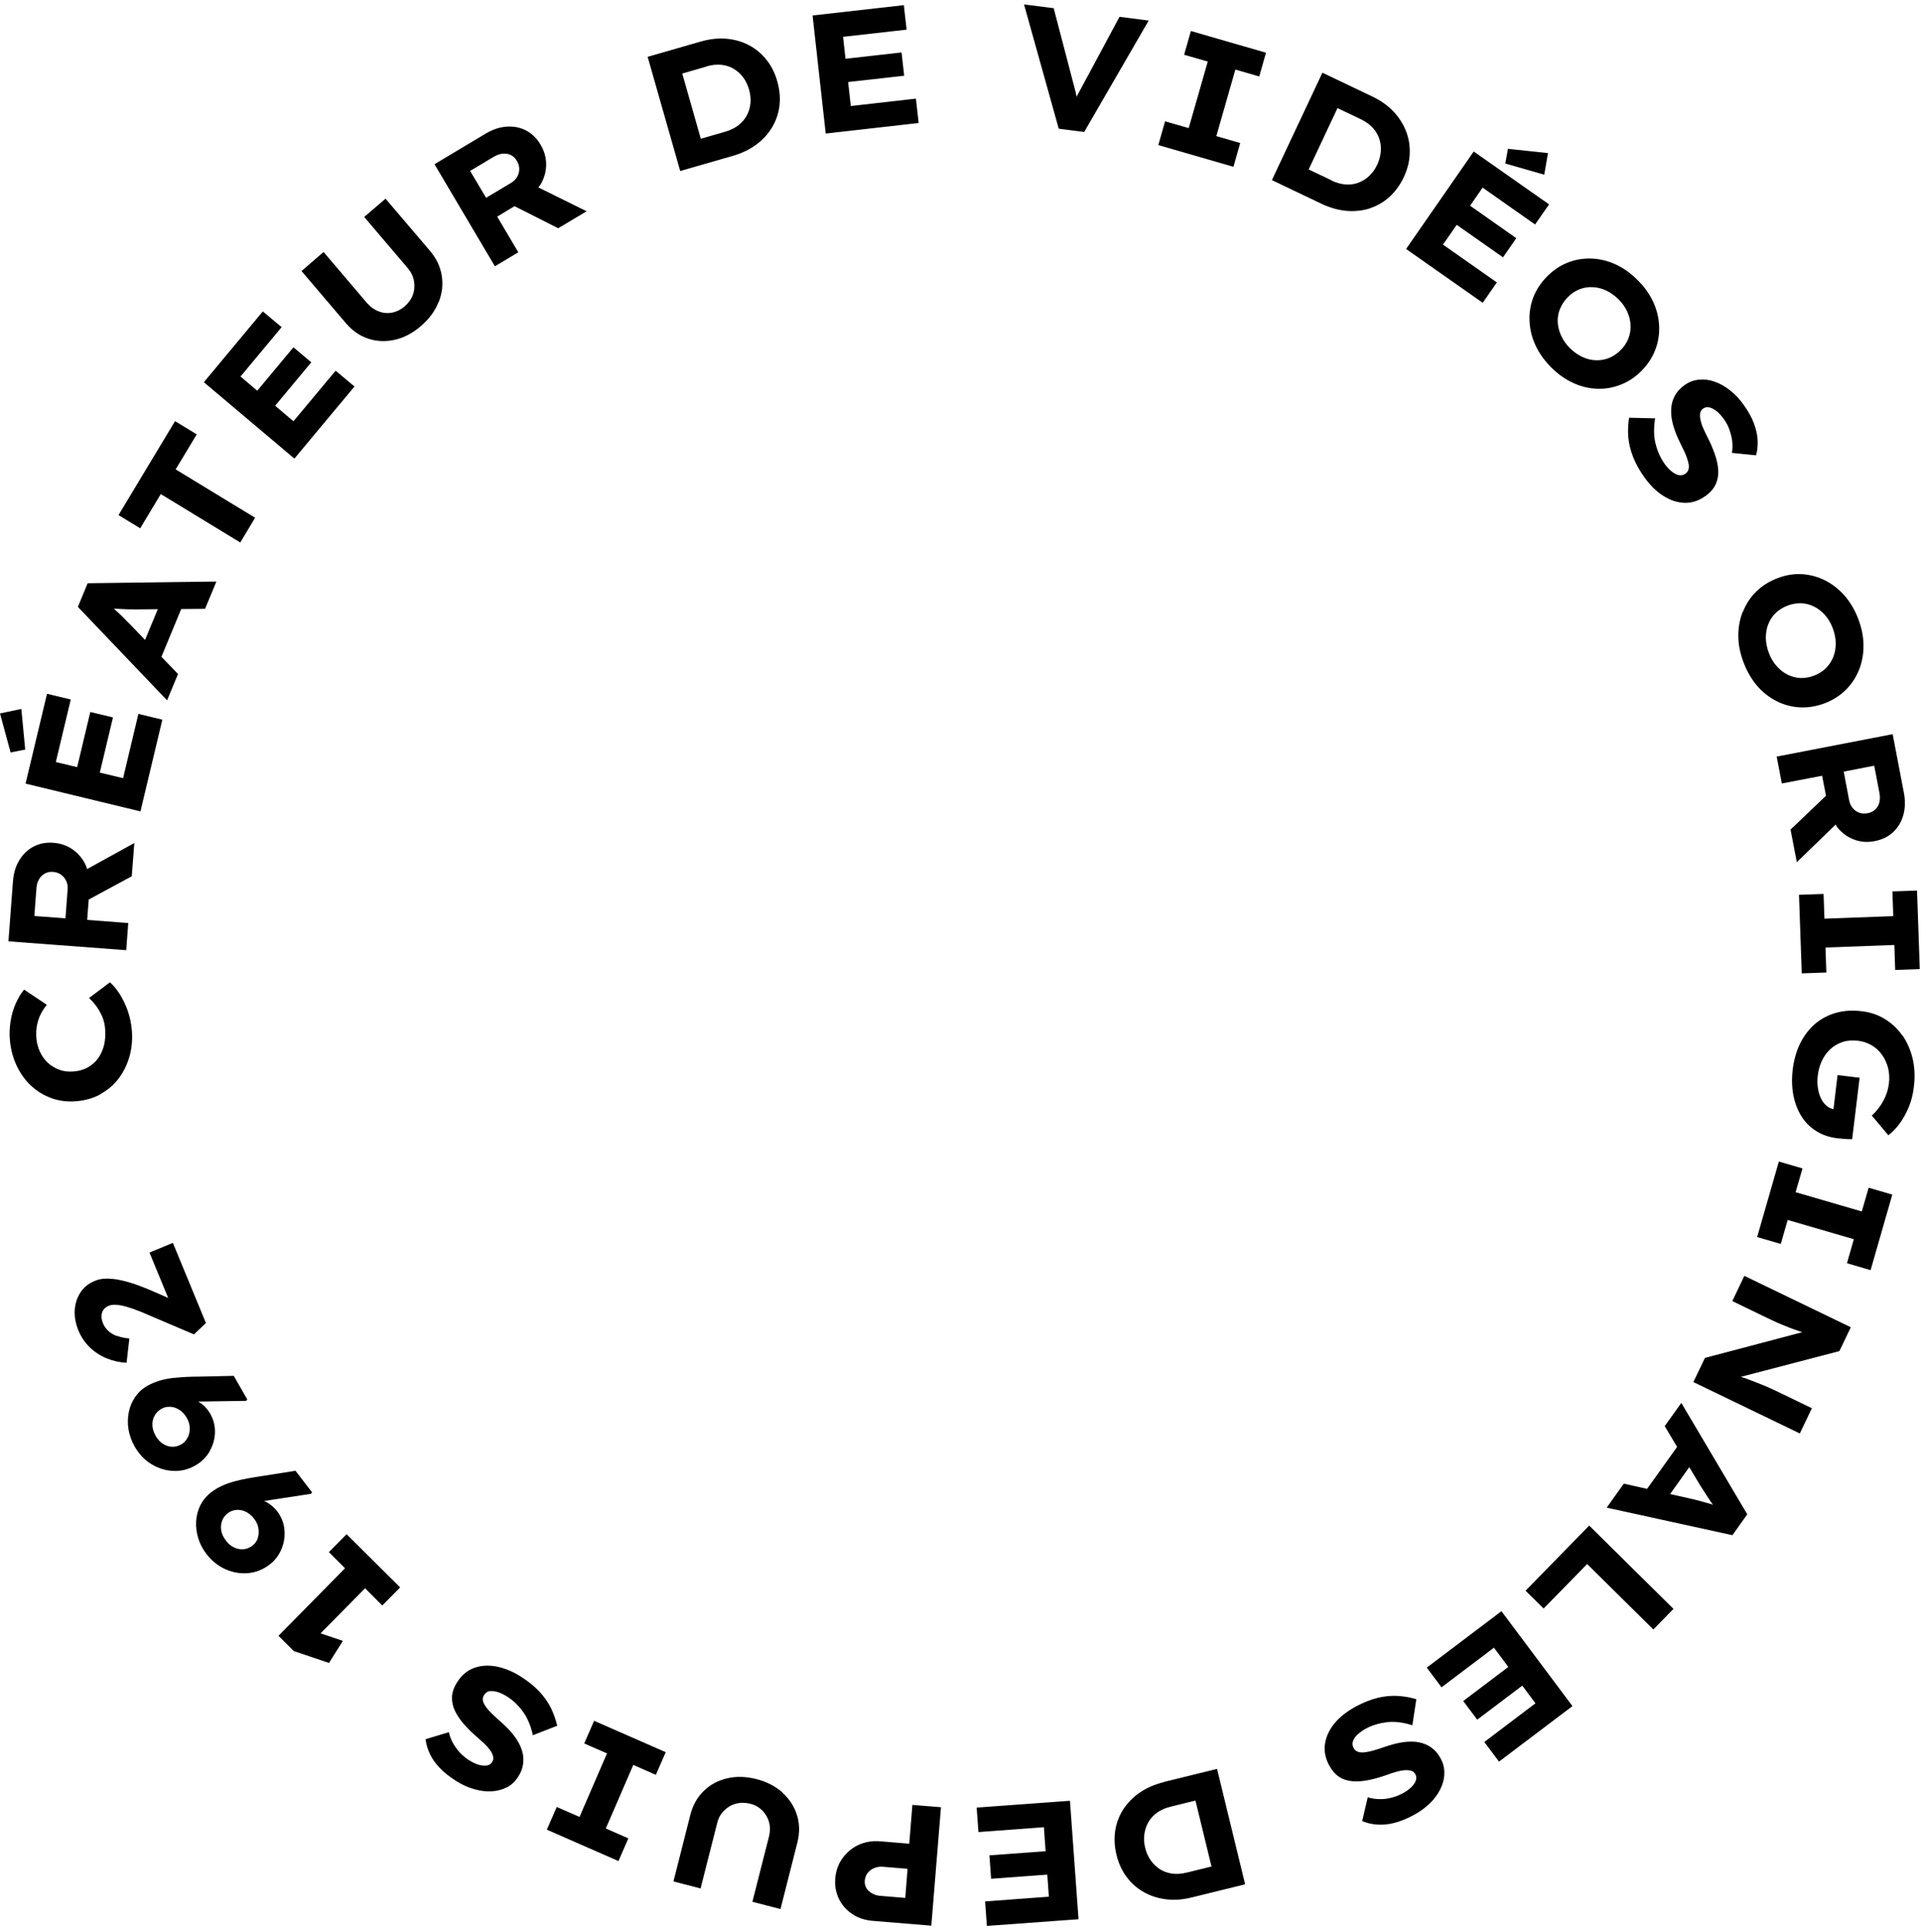<svg width="173" height="174" viewBox="0 0 173 174" fill="none" xmlns="http://www.w3.org/2000/svg">
<path d="M9.077 98.499C9.717 98.149 10.26 97.68 10.705 97.09C11.139 96.501 11.465 95.835 11.671 95.092C11.878 94.339 11.943 93.542 11.867 92.702C11.813 92.101 11.682 91.523 11.487 90.966C11.281 90.409 11.042 89.918 10.759 89.481C10.477 89.044 10.195 88.706 9.902 88.455L8.024 89.863C8.241 90.071 8.458 90.311 8.653 90.573C8.849 90.835 9.033 91.151 9.185 91.49C9.337 91.839 9.435 92.221 9.468 92.658C9.511 93.16 9.478 93.619 9.381 94.066C9.272 94.503 9.109 94.896 8.87 95.245C8.632 95.584 8.328 95.868 7.958 96.086C7.589 96.304 7.166 96.435 6.677 96.479C6.189 96.522 5.743 96.479 5.342 96.326C4.94 96.173 4.593 95.966 4.299 95.693C4.006 95.409 3.767 95.082 3.594 94.699C3.42 94.317 3.311 93.913 3.279 93.499C3.246 93.073 3.257 92.68 3.333 92.309C3.409 91.938 3.518 91.61 3.67 91.315C3.822 91.02 4.006 90.737 4.213 90.475L2.171 89.11C1.878 89.459 1.629 89.885 1.411 90.376C1.194 90.868 1.042 91.392 0.955 91.948C0.869 92.505 0.836 93.073 0.89 93.651C0.966 94.492 1.173 95.267 1.509 95.977C1.846 96.686 2.28 97.287 2.812 97.778C3.344 98.269 3.952 98.64 4.647 98.891C5.342 99.143 6.091 99.23 6.883 99.164C7.698 99.088 8.436 98.881 9.077 98.52V98.499ZM11.552 83.117L7.85 82.833L7.991 80.999L11.867 78.903L12.095 75.912L7.839 78.259C7.806 78.171 7.795 78.073 7.752 77.975C7.492 77.374 7.101 76.894 6.59 76.523C6.08 76.152 5.494 75.944 4.821 75.89C4.158 75.835 3.55 75.955 3.029 76.228C2.497 76.501 2.074 76.916 1.737 77.462C1.401 78.008 1.216 78.663 1.162 79.416L0.76 84.765L11.367 85.562L11.552 83.095V83.117ZM5.885 82.691L3.094 82.484L3.279 80.016C3.301 79.689 3.377 79.416 3.507 79.187C3.637 78.957 3.811 78.783 4.028 78.663C4.245 78.543 4.495 78.488 4.766 78.51C5.049 78.532 5.287 78.608 5.494 78.761C5.7 78.903 5.852 79.088 5.961 79.318C6.069 79.547 6.113 79.798 6.091 80.082L5.895 82.702L5.885 82.691ZM14.603 64.798L12.464 64.285L11.085 70.071L8.99 69.569L10.173 64.602L8.132 64.111L6.949 69.078L5.027 68.619L6.373 62.986L4.234 62.473L2.302 70.562L12.649 73.062L14.614 64.831L14.603 64.798ZM2.269 67.484L1.922 63.838L0 64.242L0.955 67.757L2.269 67.495V67.484ZM16.036 60.694L14.538 59.143L16.318 54.842L18.468 54.82L19.489 52.364L7.893 52.517L7.014 54.646L15.048 63.062L16.036 60.683V60.694ZM13.061 57.615L11.682 56.185C11.498 56.01 11.324 55.836 11.161 55.661C10.988 55.486 10.825 55.322 10.651 55.17C10.521 55.05 10.38 54.919 10.249 54.798C10.423 54.809 10.597 54.831 10.77 54.831C11.02 54.842 11.259 54.853 11.498 54.864C11.737 54.864 11.976 54.864 12.214 54.875L14.212 54.853L13.072 57.604L13.061 57.615ZM14.484 44.493L21.639 48.849L22.974 46.622L15.819 42.266L17.719 39.111L15.765 37.921L10.673 46.382L12.627 47.572L14.484 44.482V44.493ZM31.92 34.799L30.227 33.38L26.427 37.932L24.776 36.535L28.033 32.626L26.427 31.273L23.169 35.181L21.66 33.904L25.363 29.46L23.669 28.041L18.36 34.417L26.513 41.294L31.92 34.81V34.799ZM39.51 27.201C39.824 26.404 39.911 25.607 39.781 24.81C39.651 24.013 39.303 23.271 38.728 22.594L34.721 17.889L32.8 19.537L36.73 24.155C37.023 24.504 37.208 24.886 37.284 25.312C37.36 25.738 37.327 26.142 37.186 26.535C37.045 26.928 36.795 27.277 36.437 27.594C36.09 27.889 35.709 28.074 35.308 28.151C34.906 28.227 34.504 28.194 34.114 28.041C33.723 27.899 33.375 27.648 33.071 27.31L29.141 22.692L27.154 24.406L31.16 29.111C31.736 29.788 32.409 30.247 33.169 30.498C33.94 30.749 34.732 30.781 35.557 30.596C36.383 30.41 37.175 29.995 37.913 29.351C38.652 28.718 39.184 27.998 39.488 27.212L39.51 27.201ZM46.675 22.714L44.775 19.504L46.339 18.566L50.269 20.552L52.831 19.024L48.478 16.873C48.532 16.797 48.608 16.732 48.662 16.644C48.999 16.087 49.172 15.487 49.183 14.854C49.194 14.221 49.031 13.62 48.684 13.031C48.347 12.452 47.902 12.026 47.381 11.753C46.86 11.48 46.274 11.36 45.633 11.404C44.992 11.448 44.363 11.655 43.711 12.048L39.13 14.788L44.569 23.98L46.686 22.714H46.675ZM42.343 15.389L44.46 14.122C44.743 13.959 45.014 13.86 45.275 13.838C45.535 13.817 45.774 13.849 46.002 13.959C46.23 14.068 46.404 14.242 46.545 14.483C46.686 14.723 46.762 14.974 46.762 15.225C46.762 15.476 46.697 15.705 46.578 15.924C46.447 16.142 46.263 16.328 46.024 16.47L43.776 17.812L42.343 15.4V15.389ZM66.001 14.035C66.826 13.795 67.543 13.445 68.14 12.998C68.737 12.55 69.215 12.015 69.562 11.415C69.91 10.815 70.127 10.171 70.203 9.461C70.279 8.762 70.203 8.042 69.997 7.31C69.79 6.59 69.475 5.946 69.041 5.4C68.607 4.854 68.086 4.406 67.467 4.079C66.848 3.751 66.175 3.555 65.426 3.489C64.677 3.424 63.895 3.511 63.07 3.751L58.325 5.116L61.257 15.4L66.001 14.035ZM63.623 5.978C64.112 5.836 64.557 5.793 64.97 5.836C65.382 5.88 65.751 6 66.077 6.197C66.403 6.393 66.685 6.644 66.924 6.961C67.163 7.277 67.337 7.649 67.456 8.053C67.576 8.478 67.619 8.882 67.586 9.275C67.554 9.668 67.445 10.028 67.272 10.367C67.098 10.705 66.848 11 66.522 11.262C66.197 11.524 65.784 11.721 65.306 11.863L63.113 12.496L61.441 6.622L63.634 5.989L63.623 5.978ZM82.493 8.882L76.62 9.548L76.381 7.387L81.429 6.819L81.191 4.723L76.142 5.291L75.925 3.315L81.647 2.671L81.397 0.465L73.178 1.393L74.361 12.026L82.732 11.077L82.483 8.871L82.493 8.882ZM100.831 1.492L98.084 6.612C97.9 6.961 97.715 7.288 97.552 7.594C97.389 7.9 97.227 8.216 97.053 8.522C97.02 8.588 96.988 8.653 96.955 8.719C96.901 8.446 96.847 8.173 96.771 7.911C96.706 7.649 96.629 7.387 96.564 7.136C96.499 6.885 96.434 6.633 96.369 6.382L94.892 0.738L92.222 0.4L95.348 11.59L97.639 11.884L103.448 1.852L100.81 1.513L100.831 1.492ZM106.64 4.93L108.768 5.542L107.052 11.535L104.924 10.924L104.316 13.063L111.08 15.018L111.688 12.878L109.539 12.256L111.254 6.262L113.404 6.885L114.012 4.745L107.248 2.791L106.64 4.93ZM123.403 18.74C124.066 18.522 124.652 18.172 125.162 17.703C125.673 17.223 126.096 16.644 126.422 15.956C126.737 15.28 126.921 14.581 126.954 13.882C126.986 13.184 126.889 12.507 126.639 11.852C126.389 11.197 126.009 10.596 125.499 10.05C124.989 9.505 124.337 9.046 123.555 8.675L119.093 6.546L114.544 16.218L119.006 18.347C119.788 18.718 120.548 18.926 121.297 18.991C122.046 19.046 122.741 18.969 123.403 18.751V18.74ZM119.918 16.24L117.855 15.258L120.45 9.734L122.513 10.716C122.969 10.935 123.338 11.197 123.621 11.502C123.903 11.808 124.098 12.146 124.218 12.507C124.337 12.867 124.381 13.249 124.348 13.642C124.315 14.035 124.218 14.428 124.033 14.821C123.849 15.214 123.61 15.553 123.327 15.825C123.045 16.098 122.73 16.295 122.372 16.437C122.025 16.579 121.645 16.633 121.221 16.611C120.809 16.59 120.363 16.47 119.907 16.251L119.918 16.24ZM133.544 27.244L134.804 25.432L129.95 22.026L131.188 20.247L135.357 23.172L136.552 21.448L132.393 18.522L133.522 16.895L138.245 20.214L139.505 18.402L132.719 13.642L126.628 22.419L133.533 27.266L133.544 27.244ZM139.407 13.784L135.802 13.402L135.564 14.723L139.07 15.727L139.407 13.784ZM138.082 26.775C137.822 27.463 137.713 28.172 137.746 28.915C137.778 29.657 137.952 30.378 138.278 31.087C138.604 31.797 139.081 32.463 139.711 33.096C140.319 33.707 140.981 34.166 141.698 34.493C142.414 34.821 143.131 34.984 143.869 35.006C144.608 35.028 145.313 34.897 145.997 34.624C146.681 34.351 147.3 33.936 147.843 33.38C148.397 32.812 148.809 32.19 149.07 31.502C149.331 30.814 149.45 30.105 149.417 29.362C149.385 28.62 149.211 27.899 148.885 27.19C148.56 26.48 148.082 25.814 147.463 25.203C146.833 24.581 146.171 24.111 145.465 23.795C144.76 23.478 144.032 23.303 143.294 23.282C142.556 23.26 141.85 23.38 141.166 23.653C140.482 23.926 139.874 24.34 139.309 24.908C138.756 25.476 138.343 26.098 138.082 26.786V26.775ZM140.493 27.812C140.645 27.43 140.873 27.081 141.188 26.764C141.492 26.447 141.839 26.218 142.208 26.065C142.588 25.913 142.979 25.836 143.403 25.858C143.826 25.869 144.228 25.967 144.629 26.153C145.031 26.338 145.4 26.6 145.748 26.939C146.095 27.277 146.356 27.659 146.54 28.052C146.725 28.456 146.823 28.86 146.844 29.275C146.866 29.69 146.801 30.083 146.649 30.476C146.497 30.869 146.269 31.207 145.954 31.524C145.639 31.84 145.292 32.081 144.912 32.233C144.532 32.386 144.141 32.452 143.728 32.441C143.316 32.43 142.914 32.332 142.512 32.146C142.11 31.96 141.741 31.698 141.394 31.36C141.046 31.022 140.786 30.64 140.601 30.247C140.417 29.843 140.308 29.439 140.286 29.024C140.265 28.609 140.33 28.205 140.482 27.823L140.493 27.812ZM149.07 37.67L146.714 37.615C146.616 38.183 146.595 38.762 146.638 39.329C146.681 39.897 146.823 40.497 147.051 41.098C147.279 41.698 147.626 42.321 148.071 42.954C148.592 43.685 149.157 44.253 149.787 44.646C150.416 45.05 151.057 45.257 151.708 45.279C152.36 45.301 152.989 45.093 153.597 44.657C154.043 44.34 154.347 43.98 154.52 43.587C154.694 43.194 154.77 42.768 154.737 42.31C154.705 41.851 154.607 41.382 154.423 40.88C154.249 40.377 154.032 39.864 153.76 39.34C153.63 39.089 153.511 38.838 153.402 38.587C153.283 38.336 153.207 38.085 153.152 37.855C153.098 37.626 153.087 37.419 153.109 37.233C153.131 37.048 153.217 36.906 153.369 36.797C153.543 36.676 153.728 36.633 153.945 36.687C154.151 36.731 154.368 36.851 154.596 37.026C154.813 37.2 155.031 37.441 155.237 37.724C155.443 38.008 155.617 38.325 155.736 38.663C155.856 39.002 155.953 39.351 155.997 39.711C156.04 40.072 156.029 40.421 155.975 40.781L158.147 41C158.266 40.574 158.309 40.115 158.288 39.635C158.266 39.155 158.147 38.653 157.951 38.117C157.756 37.583 157.441 37.026 157.017 36.436C156.659 35.934 156.268 35.508 155.812 35.159C155.367 34.799 154.9 34.537 154.423 34.373C153.945 34.198 153.467 34.144 153 34.188C152.523 34.231 152.088 34.406 151.687 34.69C151.307 34.963 151.024 35.279 150.829 35.639C150.633 36 150.525 36.393 150.503 36.829C150.471 37.266 150.536 37.735 150.666 38.238C150.807 38.751 151.013 39.286 151.307 39.875C151.426 40.115 151.535 40.345 151.643 40.563C151.752 40.781 151.839 41 151.915 41.218C151.991 41.436 152.045 41.633 152.077 41.807C152.11 41.982 152.099 42.146 152.056 42.288C152.012 42.43 151.925 42.55 151.795 42.648C151.6 42.79 151.383 42.834 151.165 42.779C150.948 42.724 150.72 42.604 150.503 42.419C150.286 42.233 150.091 42.015 149.917 41.775C149.548 41.251 149.276 40.661 149.103 39.984C148.929 39.307 148.918 38.532 149.059 37.637L149.07 37.67ZM156.952 55.071C156.681 55.759 156.54 56.491 156.551 57.277C156.551 58.052 156.713 58.859 157.039 59.7C157.354 60.508 157.767 61.207 158.277 61.796C158.798 62.386 159.384 62.833 160.047 63.161C160.709 63.488 161.404 63.663 162.142 63.696C162.88 63.728 163.608 63.597 164.335 63.325C165.074 63.041 165.703 62.637 166.224 62.124C166.746 61.611 167.136 61.01 167.419 60.322C167.69 59.635 167.831 58.903 167.82 58.117C167.82 57.331 167.658 56.534 167.343 55.715C167.028 54.886 166.604 54.187 166.094 53.608C165.573 53.03 164.987 52.571 164.324 52.244C163.662 51.916 162.967 51.742 162.24 51.698C161.512 51.665 160.774 51.785 160.036 52.08C159.298 52.364 158.668 52.768 158.147 53.281C157.626 53.794 157.235 54.405 156.963 55.093L156.952 55.071ZM159.243 56.218C159.395 55.825 159.612 55.486 159.906 55.202C160.199 54.919 160.557 54.7 160.97 54.536C161.371 54.384 161.784 54.307 162.186 54.318C162.587 54.329 162.978 54.427 163.358 54.613C163.738 54.798 164.064 55.06 164.357 55.388C164.65 55.715 164.878 56.108 165.052 56.567C165.226 57.026 165.312 57.473 165.323 57.91C165.323 58.346 165.258 58.761 165.106 59.143C164.954 59.525 164.737 59.864 164.444 60.159C164.151 60.453 163.803 60.672 163.38 60.835C162.967 60.999 162.555 61.065 162.142 61.054C161.73 61.032 161.35 60.934 160.98 60.748C160.611 60.562 160.286 60.311 159.992 59.973C159.699 59.645 159.471 59.252 159.298 58.794C159.124 58.336 159.037 57.888 159.026 57.451C159.026 57.015 159.091 56.6 159.243 56.207V56.218ZM160.459 70.551L164.096 69.853L164.444 71.654L161.252 74.7L161.816 77.636L165.312 74.252C165.367 74.329 165.399 74.427 165.464 74.503C165.877 75.005 166.376 75.377 166.963 75.595C167.549 75.824 168.179 75.868 168.841 75.737C169.503 75.606 170.046 75.344 170.48 74.94C170.915 74.536 171.23 74.023 171.403 73.412C171.577 72.8 171.599 72.123 171.458 71.381L170.448 66.108L160.003 68.128L160.47 70.562L160.459 70.551ZM168.787 68.947L169.254 71.381C169.319 71.698 169.308 71.992 169.254 72.243C169.199 72.495 169.069 72.713 168.884 72.888C168.7 73.062 168.483 73.171 168.211 73.226C167.929 73.281 167.679 73.27 167.44 73.182C167.212 73.095 167.006 72.964 166.854 72.767C166.691 72.571 166.583 72.342 166.528 72.058L166.04 69.482L168.787 68.947ZM170.502 82.494L164.303 82.724L164.227 80.497L162.012 80.573L162.262 87.647L164.476 87.571L164.4 85.322L170.6 85.093L170.676 87.341L172.891 87.265L172.641 80.191L170.426 80.267L170.502 82.494ZM171.327 93.258C170.904 92.636 170.372 92.145 169.753 91.763C169.134 91.381 168.428 91.141 167.647 91.053C166.811 90.955 166.04 90.999 165.323 91.206C164.607 91.413 163.977 91.752 163.445 92.21C162.913 92.669 162.468 93.258 162.12 93.946C161.784 94.634 161.556 95.42 161.447 96.304C161.35 97.123 161.371 97.887 161.502 98.608C161.643 99.317 161.882 99.95 162.218 100.496C162.555 101.042 163 101.49 163.554 101.839C164.096 102.188 164.737 102.407 165.454 102.494C165.519 102.494 165.638 102.516 165.801 102.527C165.964 102.538 166.138 102.56 166.322 102.57C166.507 102.581 166.659 102.581 166.8 102.581L167.473 97.047L165.486 96.806L165.117 99.885C164.922 99.83 164.726 99.754 164.563 99.623C164.335 99.459 164.151 99.23 164.01 98.946C163.868 98.662 163.771 98.335 163.716 97.975C163.662 97.614 163.651 97.232 163.706 96.839C163.76 96.359 163.89 95.911 164.086 95.496C164.281 95.092 164.542 94.743 164.846 94.459C165.16 94.175 165.519 93.968 165.942 93.826C166.366 93.684 166.832 93.662 167.343 93.717C167.799 93.772 168.2 93.913 168.57 94.132C168.939 94.35 169.243 94.634 169.492 94.983C169.742 95.333 169.916 95.726 170.035 96.162C170.144 96.599 170.166 97.068 170.111 97.56C170.057 97.975 169.959 98.357 169.807 98.706C169.655 99.055 169.482 99.372 169.275 99.656C169.069 99.939 168.841 100.212 168.57 100.453L170.057 102.221C170.415 101.959 170.752 101.61 171.067 101.184C171.382 100.758 171.653 100.267 171.892 99.71C172.12 99.153 172.283 98.531 172.359 97.854C172.467 96.959 172.435 96.129 172.25 95.344C172.066 94.558 171.762 93.859 171.338 93.237L171.327 93.258ZM167.668 109.088L161.708 107.352L162.327 105.212L160.199 104.59L158.244 111.391L160.372 112.014L160.991 109.852L166.952 111.588L166.333 113.749L168.461 114.372L170.415 107.57L168.287 106.948L167.668 109.088ZM155.986 117.144L159.189 118.695C159.482 118.837 159.754 118.957 160.003 119.077C160.253 119.186 160.492 119.284 160.731 119.382C160.959 119.481 161.198 119.568 161.426 119.655C161.664 119.743 161.914 119.83 162.186 119.917C162.218 119.928 162.262 119.95 162.305 119.961L153.543 122.275L152.501 124.448L162.088 129.077L163.174 126.806L160.807 125.66C160.47 125.496 160.144 125.343 159.851 125.201C159.547 125.059 159.254 124.928 158.983 124.808C158.7 124.688 158.418 124.579 158.136 124.47C157.853 124.36 157.56 124.251 157.245 124.131C157.093 124.077 156.931 124.033 156.779 123.978L165.649 121.664L166.68 119.513L157.093 114.885L156.008 117.155L155.986 117.144ZM149.928 128.432L151.035 130.288L148.332 134.066L146.236 133.596L144.695 135.758L156.019 138.236L157.354 136.358L151.415 126.325L149.917 128.422L149.928 128.432ZM153.152 133.814C153.293 134.022 153.424 134.229 153.554 134.437C153.684 134.644 153.815 134.841 153.945 135.037C154.043 135.19 154.151 135.343 154.26 135.496C154.097 135.441 153.934 135.386 153.76 135.343C153.521 135.277 153.293 135.212 153.055 135.146C152.816 135.081 152.588 135.026 152.36 134.972L150.405 134.535L152.132 132.111L153.152 133.814ZM137.388 143.236L139.016 144.84L142.936 140.834L148.896 146.729L150.709 144.873L143.12 137.373L137.388 143.236ZM128.495 150.168L129.82 151.936L134.543 148.367L135.835 150.102L131.774 153.17L133.034 154.851L137.094 151.784L138.278 153.377L133.674 156.86L134.999 158.628L141.611 153.628L135.216 145.081L128.485 150.168H128.495ZM128.941 157.384C128.615 157.144 128.235 156.98 127.812 156.893C127.388 156.805 126.91 156.805 126.4 156.871C125.879 156.947 125.314 157.089 124.706 157.297C124.457 157.384 124.218 157.471 123.979 157.537C123.751 157.613 123.523 157.668 123.306 157.722C123.089 157.766 122.882 157.799 122.698 157.799C122.513 157.799 122.361 157.777 122.22 157.711C122.09 157.646 121.981 157.548 121.905 157.406C121.786 157.187 121.775 156.969 121.851 156.762C121.927 156.543 122.079 156.347 122.296 156.15C122.513 155.965 122.752 155.79 123.002 155.659C123.566 155.353 124.185 155.168 124.869 155.08C125.553 154.993 126.324 155.08 127.193 155.353L127.551 153.006C127.008 152.842 126.443 152.744 125.868 152.711C125.293 152.679 124.695 152.733 124.066 152.886C123.436 153.039 122.785 153.301 122.111 153.661C121.33 154.087 120.689 154.578 120.211 155.146C119.734 155.714 119.441 156.325 119.332 156.98C119.223 157.635 119.343 158.29 119.69 158.945C119.951 159.425 120.266 159.786 120.624 160.015C120.982 160.244 121.395 160.364 121.851 160.397C122.307 160.43 122.785 160.386 123.306 160.277C123.827 160.168 124.359 160.015 124.913 159.818C125.173 159.72 125.434 159.633 125.705 159.556C125.977 159.48 126.226 159.425 126.454 159.403C126.682 159.382 126.899 159.403 127.073 159.447C127.247 159.491 127.377 159.6 127.464 159.764C127.562 159.949 127.573 160.146 127.497 160.353C127.421 160.55 127.279 160.757 127.073 160.954C126.867 161.15 126.606 161.336 126.291 161.5C125.977 161.663 125.651 161.794 125.293 161.882C124.945 161.969 124.587 162.013 124.229 162.002C123.87 162.002 123.523 161.947 123.175 161.838L122.676 163.978C123.078 164.152 123.523 164.261 124.001 164.294C124.478 164.327 124.989 164.294 125.542 164.152C126.096 164.01 126.682 163.781 127.323 163.432C127.855 163.148 128.333 162.799 128.745 162.406C129.158 162.013 129.473 161.587 129.701 161.128C129.929 160.67 130.059 160.211 130.07 159.731C130.092 159.251 129.983 158.792 129.744 158.355C129.527 157.941 129.256 157.613 128.919 157.373L128.941 157.384ZM104.816 160.473C103.98 160.681 103.252 160.997 102.634 161.423C102.015 161.849 101.526 162.362 101.146 162.941C100.777 163.53 100.538 164.163 100.43 164.862C100.332 165.561 100.364 166.281 100.549 167.023C100.723 167.755 101.016 168.399 101.428 168.967C101.841 169.534 102.34 169.993 102.948 170.342C103.556 170.702 104.23 170.921 104.968 171.019C105.706 171.117 106.499 171.063 107.335 170.855L112.134 169.676L109.604 159.283L104.805 160.462L104.816 160.473ZM106.879 168.617C106.39 168.737 105.934 168.77 105.522 168.705C105.109 168.639 104.751 168.508 104.436 168.301C104.121 168.093 103.85 167.831 103.622 167.504C103.394 167.176 103.231 166.805 103.133 166.39C103.024 165.964 103.003 165.561 103.057 165.168C103.111 164.775 103.231 164.414 103.415 164.087C103.6 163.759 103.86 163.475 104.197 163.224C104.534 162.984 104.946 162.799 105.446 162.679L107.66 162.133L109.104 168.071L106.89 168.617H106.879ZM87.955 162.766L88.117 164.971L94.013 164.534L94.165 166.696L89.105 167.067L89.257 169.174L94.317 168.803L94.458 170.79L88.715 171.215L88.877 173.421L97.129 172.82L96.358 162.155L87.955 162.766ZM81.874 166.019L79.258 165.801C78.552 165.746 77.901 165.855 77.314 166.128C76.728 166.401 76.25 166.805 75.87 167.329C75.49 167.853 75.273 168.464 75.219 169.174C75.165 169.829 75.284 170.44 75.556 170.997C75.827 171.554 76.229 172.001 76.75 172.351C77.26 172.7 77.868 172.897 78.552 172.962L83.872 173.399L84.741 162.733L82.168 162.526L81.885 166.03L81.874 166.019ZM81.527 170.899L79.269 170.713C79.008 170.691 78.769 170.626 78.541 170.495C78.313 170.364 78.15 170.222 78.031 170.026C77.912 169.829 77.857 169.6 77.879 169.338C77.901 169.076 77.988 168.847 78.14 168.65C78.292 168.454 78.487 168.312 78.726 168.213C78.965 168.115 79.215 168.082 79.475 168.093L81.733 168.279L81.527 170.888V170.899ZM70.485 161.423C69.856 160.855 69.063 160.441 68.118 160.2C67.174 159.96 66.294 159.938 65.469 160.135C64.644 160.331 63.938 160.714 63.363 161.281C62.788 161.849 62.386 162.558 62.169 163.421L60.649 169.414L63.092 170.047L64.59 164.152C64.698 163.705 64.905 163.334 65.209 163.039C65.513 162.733 65.86 162.526 66.262 162.417C66.663 162.307 67.098 162.307 67.554 162.417C67.999 162.526 68.357 162.733 68.65 163.028C68.944 163.323 69.15 163.672 69.258 164.076C69.367 164.48 69.367 164.906 69.258 165.353L67.76 171.248L70.29 171.903L71.81 165.91C72.027 165.047 72.016 164.229 71.777 163.454C71.538 162.679 71.104 162.002 70.474 161.434L70.485 161.423ZM52.614 156.991L54.666 157.886L52.191 163.606L50.139 162.711L49.248 164.753L55.698 167.58L56.588 165.539L54.558 164.644L57.033 158.923L59.063 159.818L59.954 157.777L53.505 154.949L52.614 156.991ZM44.102 152.286C44.33 152.253 44.58 152.286 44.851 152.373C45.123 152.46 45.383 152.591 45.633 152.744C46.176 153.083 46.654 153.53 47.066 154.087C47.479 154.644 47.794 155.364 47.989 156.249L50.182 155.397C50.052 154.84 49.856 154.294 49.607 153.781C49.346 153.268 48.999 152.766 48.554 152.297C48.108 151.827 47.566 151.391 46.914 150.976C46.154 150.495 45.416 150.201 44.688 150.059C43.961 149.928 43.288 149.971 42.669 150.201C42.05 150.43 41.551 150.867 41.16 151.489C40.867 151.958 40.715 152.406 40.704 152.832C40.693 153.268 40.791 153.683 40.986 154.087C41.181 154.491 41.464 154.895 41.811 155.288C42.159 155.681 42.56 156.074 43.006 156.456C43.212 156.642 43.418 156.827 43.624 157.013C43.831 157.209 43.994 157.395 44.135 157.591C44.276 157.788 44.363 157.973 44.406 158.148C44.45 158.323 44.428 158.497 44.33 158.65C44.222 158.836 44.059 158.945 43.842 158.978C43.624 159.01 43.386 158.989 43.114 158.912C42.843 158.836 42.56 158.694 42.256 158.508C41.952 158.323 41.681 158.093 41.431 157.831C41.181 157.569 40.975 157.275 40.801 156.969C40.628 156.652 40.498 156.325 40.422 155.976L38.326 156.609C38.38 157.045 38.5 157.482 38.706 157.919C38.912 158.355 39.206 158.781 39.596 159.185C39.976 159.6 40.487 159.993 41.105 160.386C41.627 160.713 42.148 160.954 42.702 161.106C43.244 161.259 43.776 161.336 44.276 161.303C44.775 161.27 45.242 161.15 45.666 160.932C46.089 160.713 46.426 160.386 46.686 159.96C46.936 159.567 47.077 159.163 47.12 158.759C47.164 158.355 47.12 157.941 46.979 157.537C46.838 157.122 46.61 156.707 46.295 156.292C45.98 155.877 45.568 155.452 45.079 155.026C44.873 154.851 44.688 154.676 44.515 154.513C44.341 154.349 44.167 154.185 44.015 154.011C43.863 153.847 43.744 153.683 43.646 153.519C43.548 153.366 43.494 153.214 43.483 153.061C43.472 152.919 43.505 152.766 43.592 152.635C43.722 152.428 43.896 152.308 44.124 152.264L44.102 152.286ZM29.619 139.764L31.073 141.216L25.08 147.297L26.459 148.672L29.629 149.742L30.878 147.755L28.869 147.078L32.876 143.017L34.428 144.568L36.035 142.941L31.215 138.148L29.608 139.775L29.619 139.764ZM25.612 137.701C25.547 137.1 25.33 136.565 24.961 136.085C24.744 135.801 24.472 135.561 24.157 135.354C24.038 135.277 23.919 135.212 23.788 135.157L28.012 134.513L28.099 134.371L26.611 132.439L23.625 132.908C23.202 132.974 22.779 133.039 22.355 133.116C21.942 133.192 21.53 133.279 21.128 133.389C20.727 133.498 20.346 133.629 19.988 133.793C19.63 133.956 19.293 134.164 18.979 134.404C18.577 134.721 18.273 135.092 18.045 135.539C17.828 135.987 17.697 136.456 17.665 136.969C17.632 137.472 17.697 137.985 17.849 138.498C18.001 139.011 18.251 139.491 18.599 139.939C19.087 140.572 19.663 141.02 20.325 141.314C20.987 141.598 21.671 141.718 22.366 141.653C23.061 141.587 23.701 141.325 24.288 140.878C24.776 140.496 25.134 140.026 25.363 139.458C25.59 138.891 25.677 138.312 25.612 137.712V137.701ZM23.213 138.52C23.115 138.792 22.963 139 22.757 139.164C22.496 139.371 22.214 139.48 21.921 139.502C21.628 139.524 21.345 139.469 21.074 139.338C20.802 139.207 20.553 139.011 20.357 138.738C20.119 138.432 19.977 138.127 19.923 137.821C19.869 137.515 19.901 137.22 19.999 136.948C20.097 136.675 20.27 136.445 20.509 136.26C20.727 136.096 20.976 135.987 21.259 135.965C21.541 135.932 21.834 135.987 22.116 136.118C22.398 136.249 22.67 136.467 22.898 136.773C23.104 137.046 23.235 137.341 23.278 137.657C23.321 137.974 23.3 138.258 23.202 138.53L23.213 138.52ZM18.881 130.67C19.185 130.135 19.348 129.579 19.358 128.978C19.369 128.378 19.228 127.81 18.924 127.286C18.75 126.98 18.512 126.697 18.229 126.456C18.11 126.358 17.969 126.293 17.849 126.205L22.171 126.14L22.268 126.009L21.052 123.891L18.034 123.957C17.6 123.957 17.176 123.967 16.753 123.989C16.329 124.011 15.917 124.044 15.504 124.088C15.092 124.142 14.701 124.219 14.321 124.339C13.941 124.459 13.582 124.612 13.235 124.808C12.801 125.059 12.442 125.398 12.16 125.812C11.878 126.227 11.693 126.675 11.595 127.177C11.498 127.679 11.487 128.192 11.574 128.716C11.661 129.24 11.845 129.753 12.127 130.256C12.529 130.943 13.029 131.478 13.648 131.849C14.266 132.221 14.929 132.428 15.624 132.45C16.318 132.483 16.992 132.308 17.632 131.937C18.164 131.62 18.588 131.205 18.892 130.67H18.881ZM16.883 129.47C16.753 129.721 16.579 129.917 16.351 130.048C16.058 130.223 15.776 130.288 15.482 130.277C15.189 130.266 14.918 130.168 14.657 129.994C14.397 129.83 14.19 129.59 14.028 129.306C13.832 128.967 13.734 128.651 13.724 128.334C13.713 128.018 13.778 127.734 13.919 127.483C14.06 127.221 14.256 127.024 14.516 126.871C14.755 126.729 15.016 126.664 15.298 126.675C15.58 126.675 15.862 126.773 16.134 126.937C16.405 127.101 16.633 127.352 16.829 127.69C17.002 127.985 17.089 128.301 17.089 128.618C17.089 128.935 17.024 129.218 16.894 129.47H16.883ZM10.51 120.299C10.206 120.179 9.945 120.026 9.739 119.83C9.533 119.633 9.381 119.415 9.283 119.175C9.174 118.913 9.131 118.673 9.142 118.465C9.153 118.258 9.218 118.072 9.326 117.93C9.435 117.778 9.587 117.668 9.782 117.581C9.967 117.505 10.206 117.472 10.499 117.494C10.792 117.516 11.107 117.581 11.444 117.679C11.78 117.778 12.117 117.898 12.453 118.029C12.79 118.16 13.105 118.291 13.42 118.433L17.469 120.157L18.544 119.131L15.569 111.915L13.463 112.789L15.146 116.872L13.441 116.129C13.04 115.965 12.659 115.813 12.29 115.682C11.921 115.551 11.563 115.441 11.205 115.354C10.846 115.267 10.531 115.201 10.227 115.168C9.924 115.136 9.63 115.125 9.337 115.147C9.044 115.168 8.784 115.234 8.534 115.343C7.969 115.572 7.535 115.922 7.242 116.391C6.938 116.85 6.764 117.385 6.731 117.963C6.699 118.553 6.797 119.164 7.057 119.797C7.307 120.398 7.654 120.911 8.1 121.336C8.545 121.762 9.055 122.09 9.62 122.319C10.184 122.548 10.781 122.679 11.4 122.712L11.65 120.529C11.216 120.485 10.846 120.409 10.542 120.288L10.51 120.299Z" fill="black"/>
</svg>
